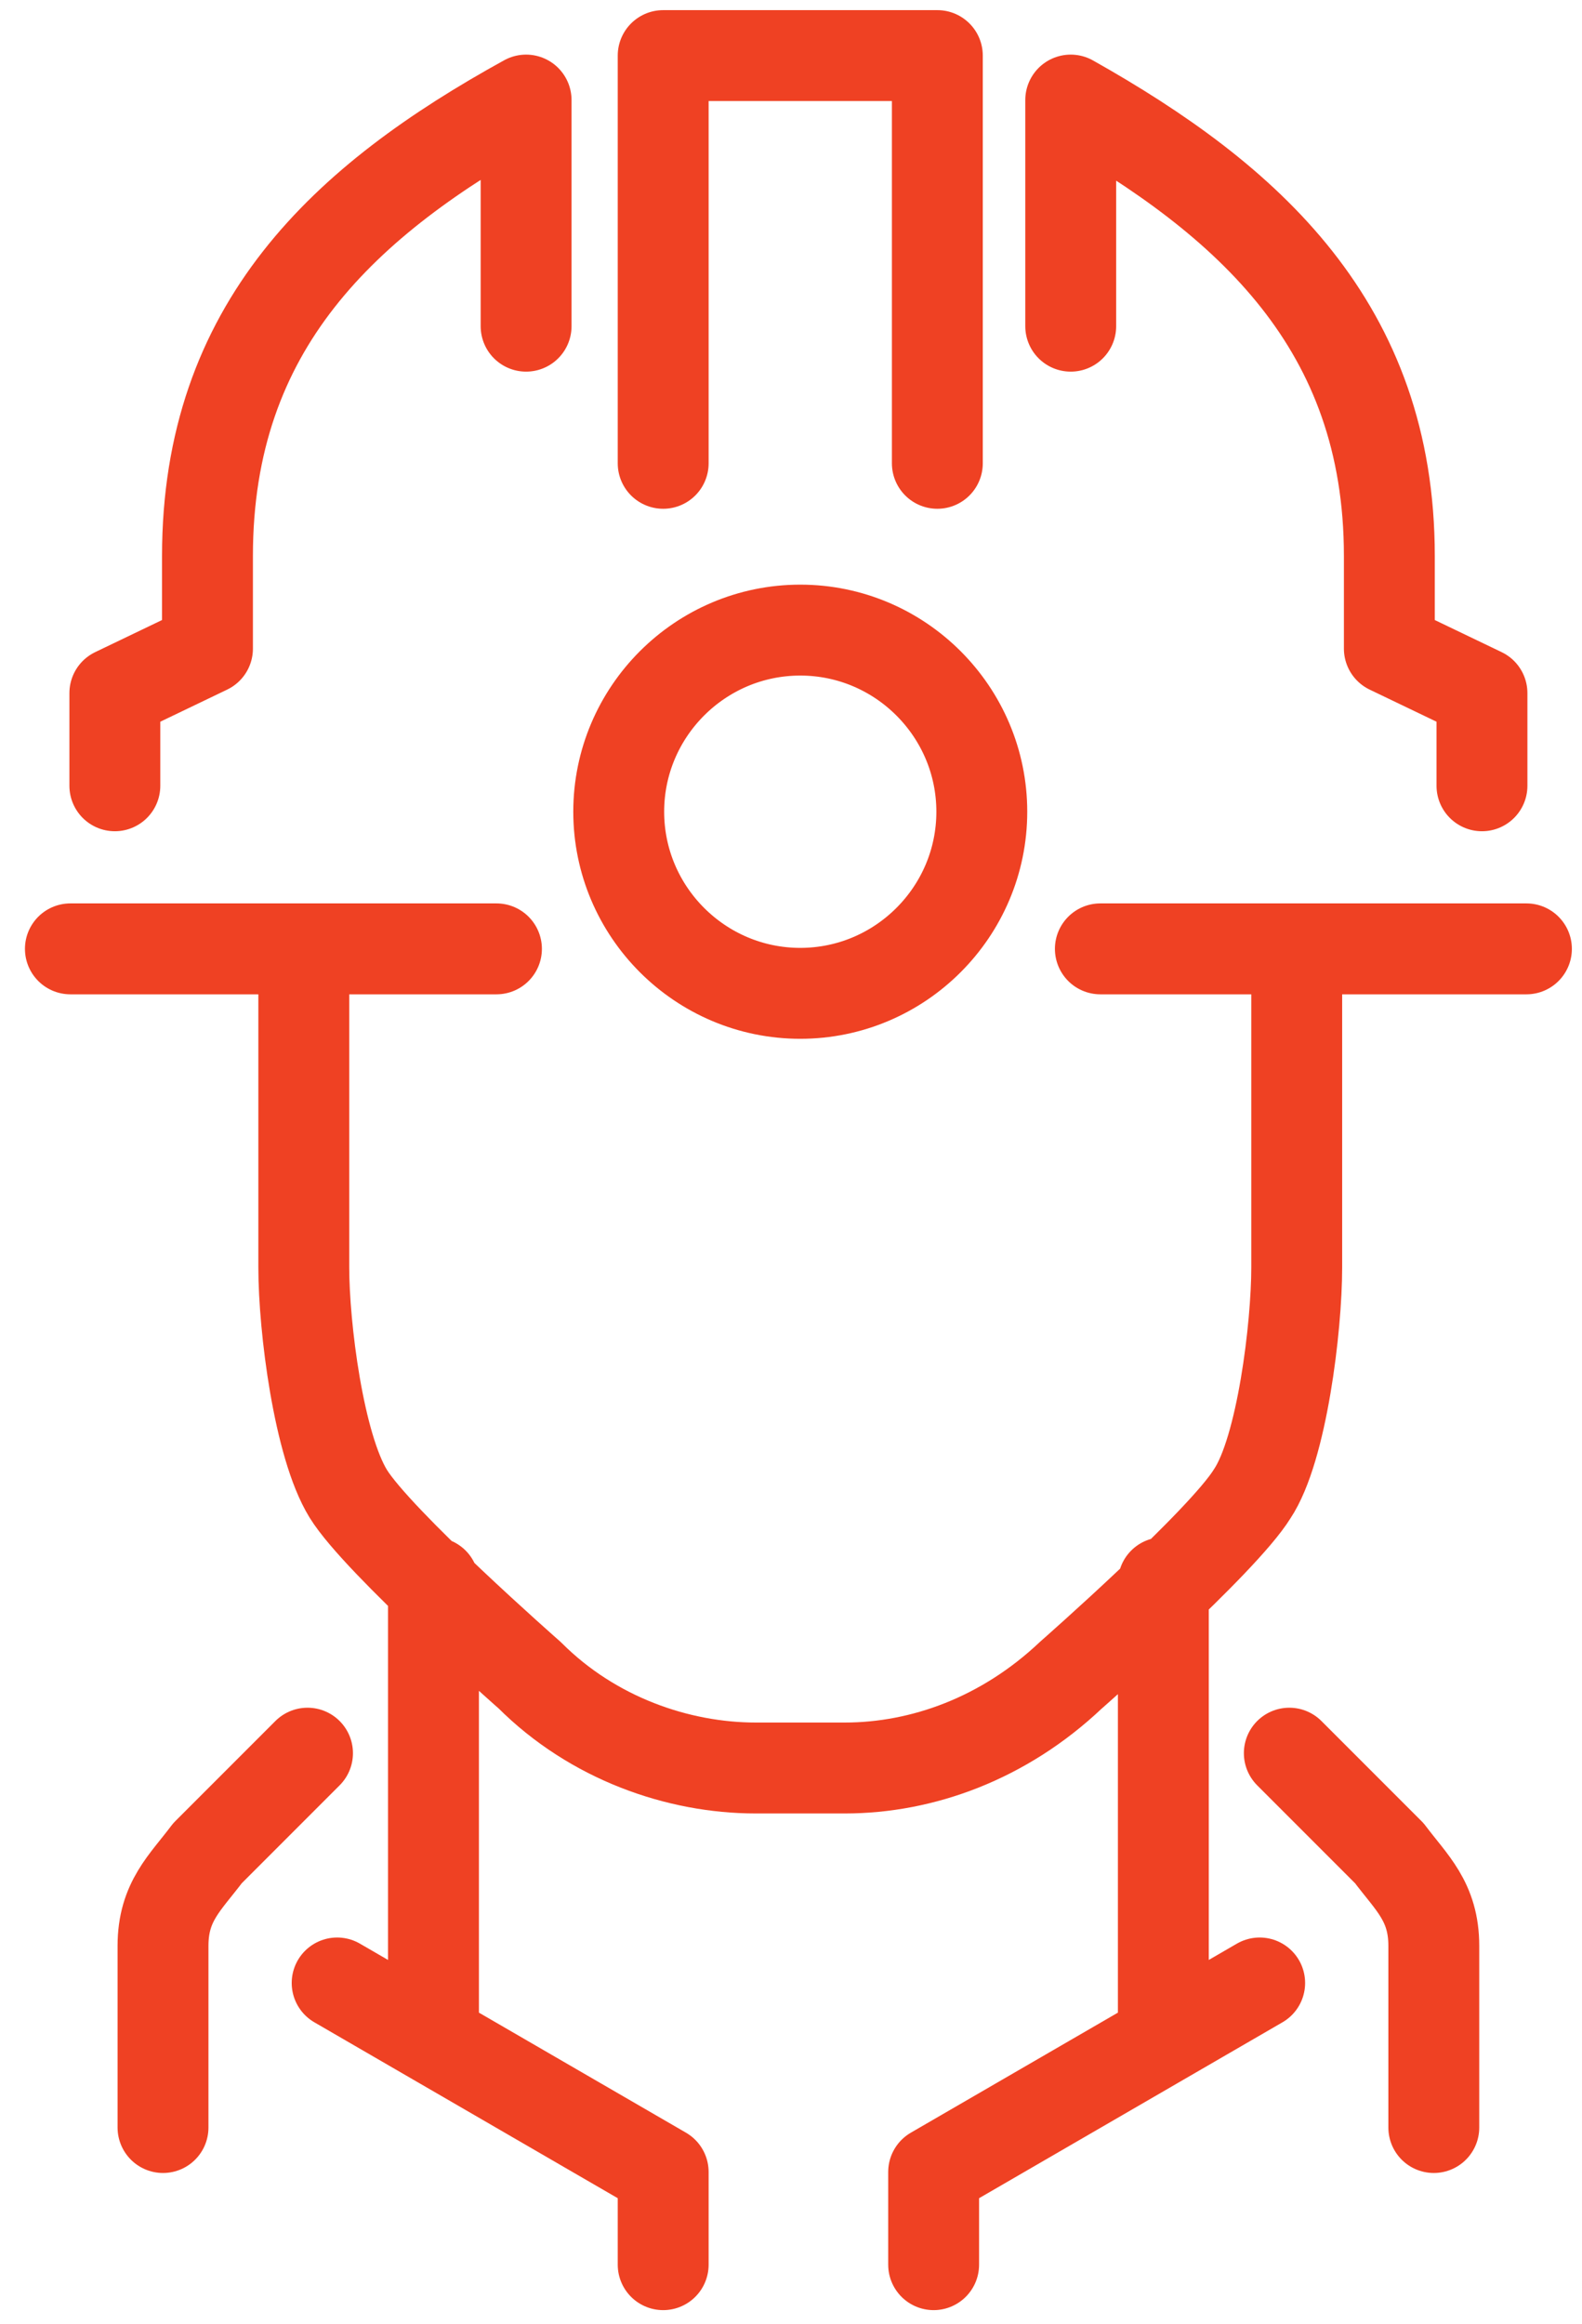 <?xml version="1.0" encoding="UTF-8"?> <svg xmlns="http://www.w3.org/2000/svg" xmlns:xlink="http://www.w3.org/1999/xlink" version="1.1" id="Layer_1" x="0px" y="0px" viewBox="0 0 42.7 62.7" style="enable-background:new 0 0 42.7 62.7;" xml:space="preserve"> <style type="text/css"> .st0{fill:none;stroke:#EF4123;stroke-width:2.453;stroke-linecap:round;stroke-linejoin:round;stroke-miterlimit:10;} </style> <g> <path class="st0" d="M26.5,21.9c0,2.7-2.2,4.9-4.9,4.9c-2.7,0-4.9-2.2-4.9-4.9c0-2.7,2.2-4.9,4.9-4.9C24.3,17,26.5,19.2,26.5,21.9z M14.2,8.8V2.7C9.3,5.4,5.6,8.8,5.6,15v2.5l-2.5,1.2v2.5 M28.9,8.8V2.7c4.8,2.7,8.6,6.1,8.6,12.3v2.5l2.5,1.2v2.5 M41.2,25.6H29.7 M13.4,25.6H1.9 M17.9,12.5v-11h7.4v11 M35,26.8v7.4c0,1.6-0.4,4.9-1.2,6.1c-0.8,1.3-4.9,4.9-4.9,4.9c-1.8,1.7-4,2.5-6.1,2.5h-1.2 h-1.2c-2.1,0-4.4-0.8-6.1-2.5c0,0-4.1-3.6-4.9-4.9c-0.8-1.3-1.2-4.5-1.2-6.1v-7.4 M9.1,53.5l8.8,5.1v2.5 M4.4,57.4v-4.9 c0-1.2,0.6-1.7,1.2-2.5l2.7-2.7 M38.7,57.4v-4.9c0-1.2-0.6-1.7-1.2-2.5l-2.7-2.7 M11.7,42.7V55 M34,53.5l-8.8,5.1v2.5 M31.4,42.7 V55"></path> </g> </svg> 